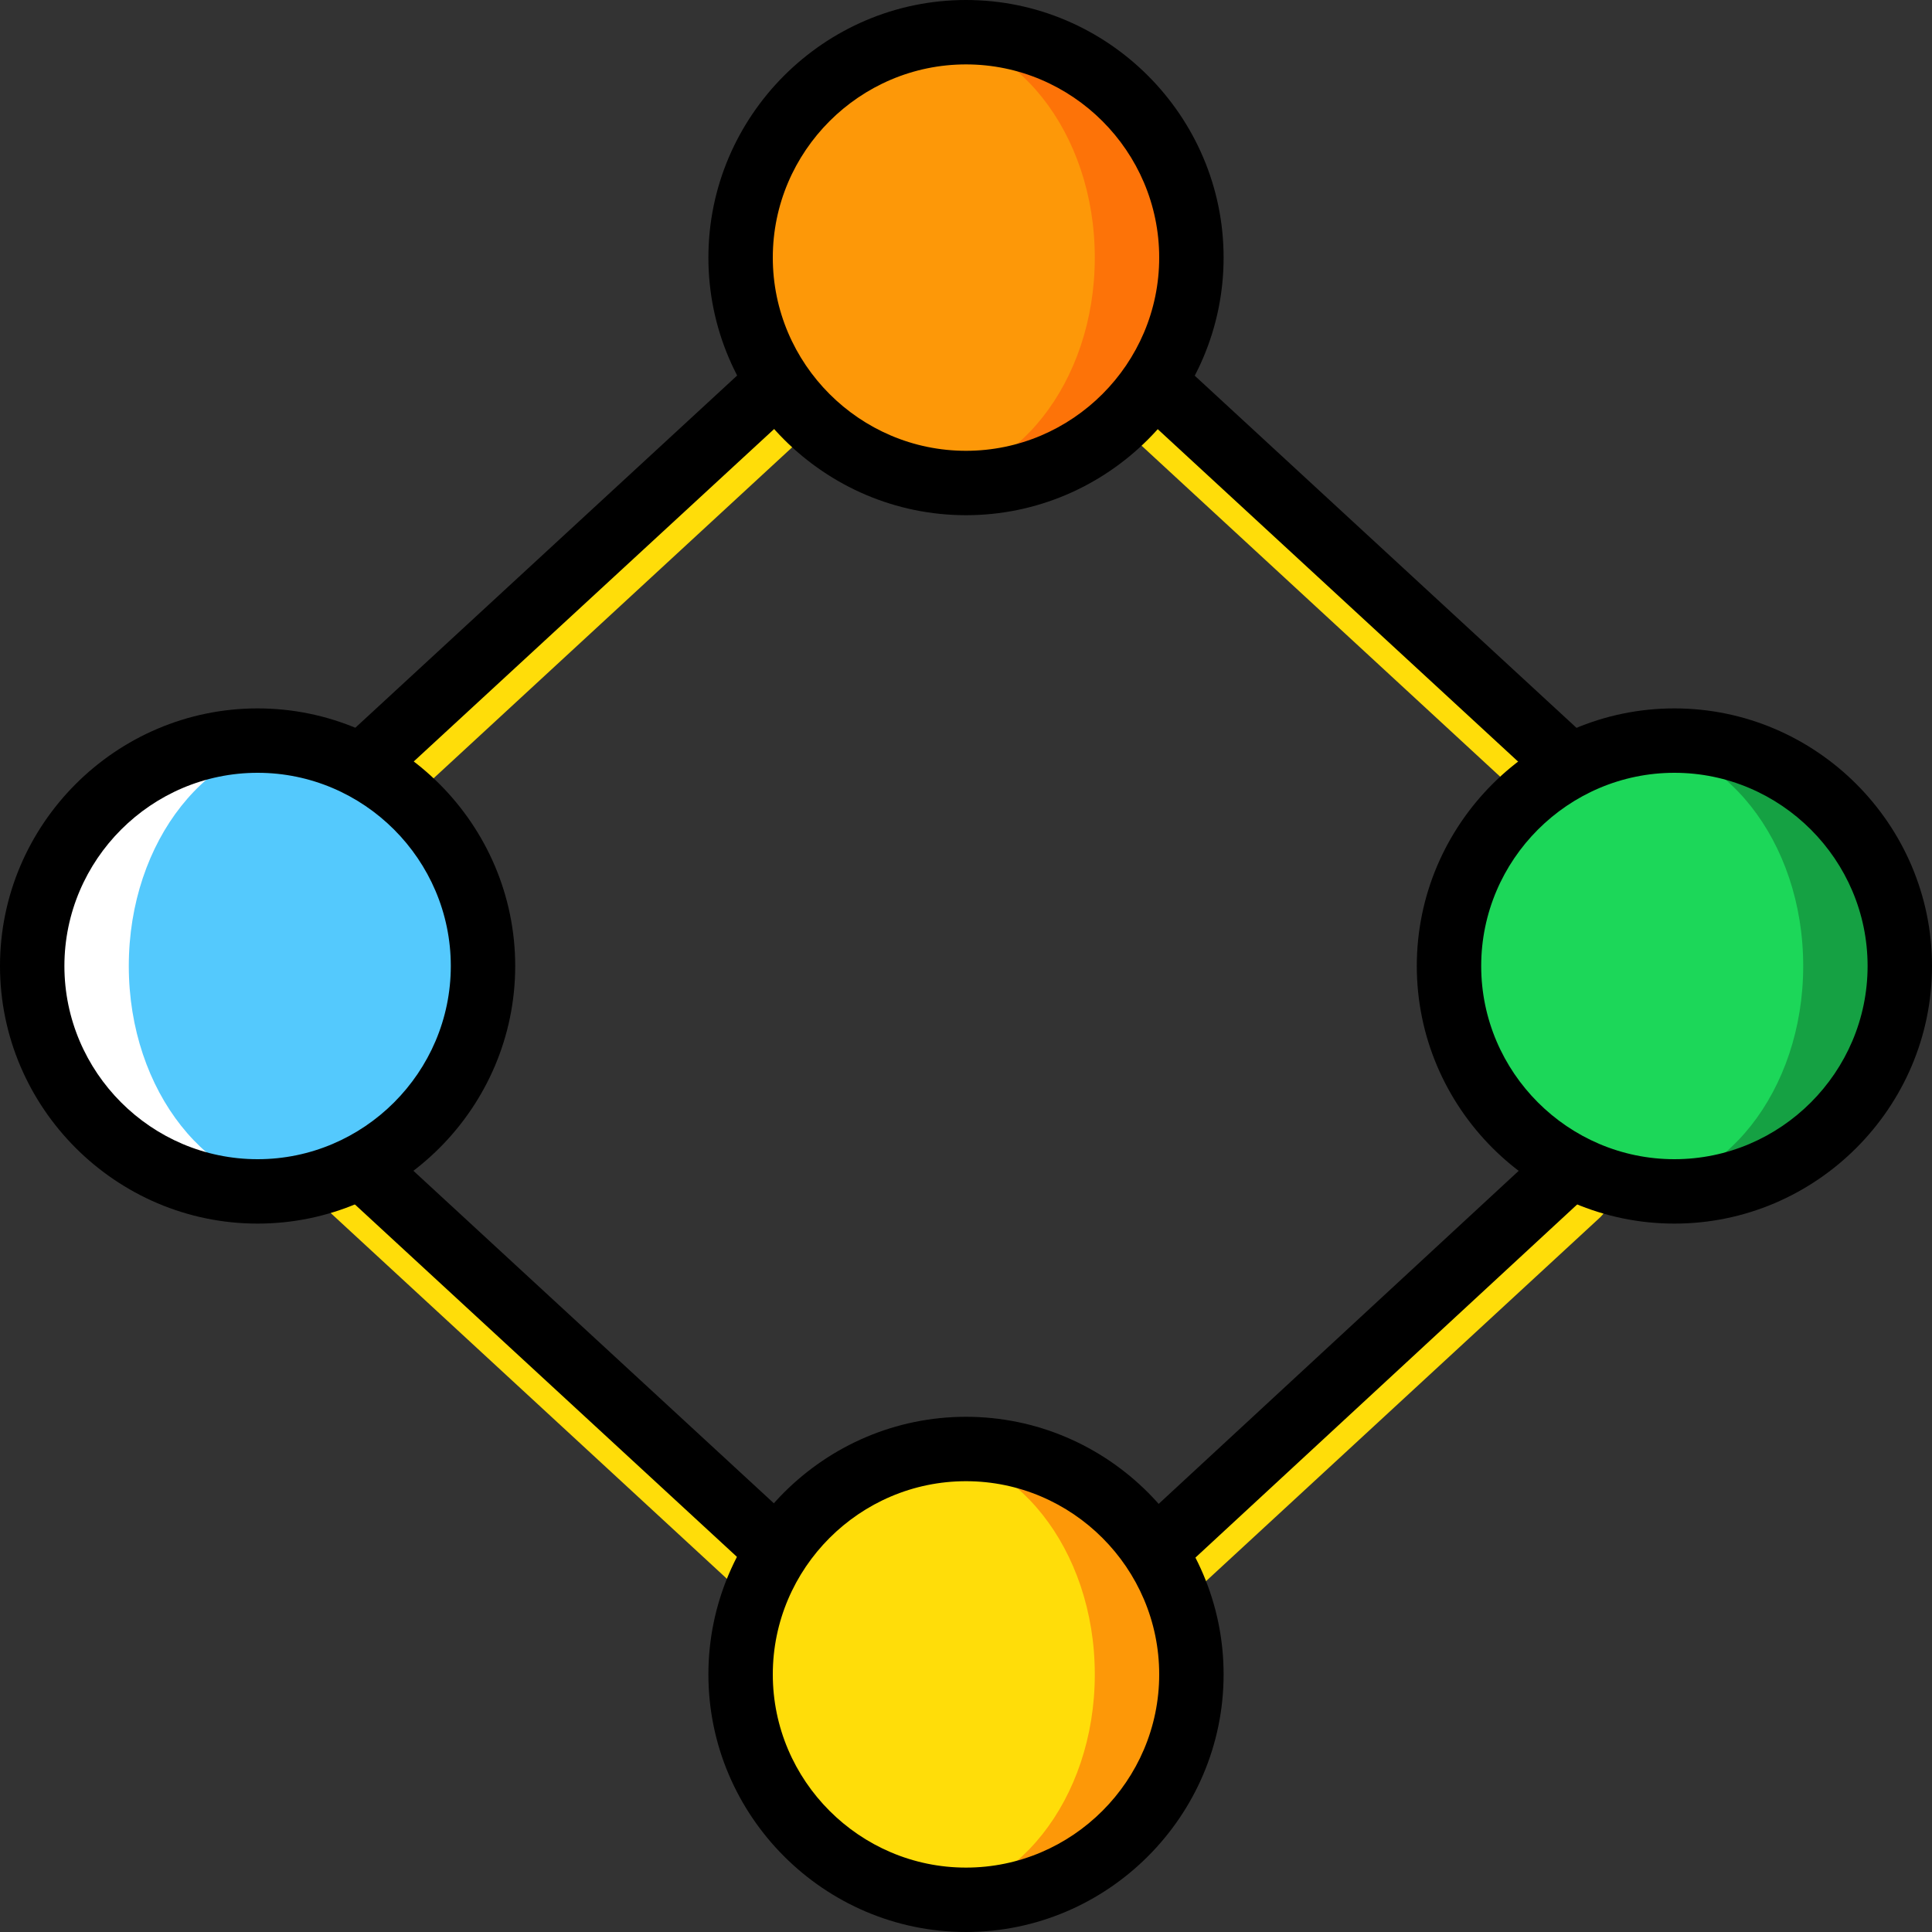 <?xml version="1.0" encoding="iso-8859-1"?>
<!-- Uploaded to: SVG Repo, www.svgrepo.com, Generator: SVG Repo Mixer Tools -->
<svg version="1.1" id="Layer_1" xmlns="http://www.w3.org/2000/svg" xmlns:xlink="http://www.w3.org/1999/xlink" 
	 viewBox="0 0 512 512" xml:space="preserve">
<rect x="0" y="0" width="512" height="512" fill="#333333" stroke="none"/>
<g transform="translate(1 1)">
	<g>
		<path style="fill:#FFDD09;" d="M92.867,220.867c-2.56,0-4.267-0.853-5.973-2.56c-3.413-3.413-2.56-8.533,0.853-11.947
			l110.933-102.4c3.413-3.413,8.533-2.56,11.947,0.853c3.413,3.413,2.56,8.533-0.853,11.947L98.84,219.16
			C97.133,220.013,94.573,220.867,92.867,220.867z"/>
		<path style="fill:#FFDD09;" d="M417.133,220.867c-1.707,0-4.267-0.853-5.973-2.56l-110.933-102.4
			c-3.413-3.413-3.413-8.533-0.853-11.947c3.413-3.413,8.533-3.413,11.947-0.853l110.933,102.4
			c3.413,3.413,3.413,8.533,0.853,11.947C421.4,220.013,419.693,220.867,417.133,220.867z"/>
		<path style="fill:#FFDD09;" d="M306.2,425.667c-2.56,0-4.267-0.853-5.973-2.56c-3.413-3.413-2.56-8.533,0.853-11.947
			l110.933-102.4c3.413-3.413,8.533-2.56,11.947,0.853c3.413,3.413,2.56,8.533-0.853,11.947l-110.933,102.4
			C310.467,424.813,307.907,425.667,306.2,425.667z"/>
		<path style="fill:#FFDD09;" d="M203.8,425.667c-1.707,0-4.267-0.853-5.973-2.56l-110.933-102.4
			c-3.413-3.413-3.413-8.533-0.853-11.947c3.413-3.413,8.533-3.413,11.947-0.853l110.933,102.4
			c3.413,3.413,3.413,8.533,0.853,11.947C208.067,424.813,206.36,425.667,203.8,425.667z"/>
	</g>
	<path style="fill:#FD7308;" d="M255,7.533c-2.56,0-5.973,0-8.533,0.853c21.333,4.267,38.4,29.013,38.4,58.88
		s-17.067,54.613-38.4,58.88c2.56,0,5.973,0.853,8.533,0.853c33.28,0,59.733-26.453,59.733-59.733S288.28,7.533,255,7.533"/>
	<path style="fill:#FFFFFF;" d="M37.4,255c0-29.867,17.067-54.613,38.4-58.88c-2.56-0.853-5.973-0.853-8.533-0.853
		c-33.28,0-59.733,26.453-59.733,59.733s26.453,59.733,59.733,59.733c2.56,0,5.973,0,8.533-0.853
		C54.467,309.613,37.4,284.867,37.4,255"/>
	<path style="fill:#FD9808;" d="M289.133,67.267c0,33.28-21.333,59.733-46.933,59.733s-46.933-26.453-46.933-59.733
		S216.6,7.533,242.2,7.533S289.133,33.987,289.133,67.267"/>
	<path style="fill:#15A143;" d="M442.733,195.267c-2.56,0-5.973,0-8.533,0.853c21.333,4.267,38.4,29.013,38.4,58.88
		s-17.067,54.613-38.4,58.88c2.56,0,5.973,0.853,8.533,0.853c33.28,0,59.733-26.453,59.733-59.733S476.013,195.267,442.733,195.267"
		/>
	<path style="fill:#1CD759;" d="M476.867,255c0,33.28-21.333,59.733-46.933,59.733S383,288.28,383,255s21.333-59.733,46.933-59.733
		S476.867,221.72,476.867,255"/>
	<path style="fill:#FD9808;" d="M255,383c-2.56,0-5.973,0-8.533,0.853c21.333,4.267,38.4,29.013,38.4,58.88
		s-17.067,54.613-38.4,58.88c2.56,0,5.973,0.853,8.533,0.853c33.28,0,59.733-26.453,59.733-59.733S288.28,383,255,383"/>
	<path style="fill:#FFDD09;" d="M289.133,442.733c0,33.28-21.333,59.733-46.933,59.733s-46.933-26.453-46.933-59.733
		S216.6,383,242.2,383S289.133,409.453,289.133,442.733"/>
	<path style="fill:#54C9FD;" d="M127,255c0,33.28-21.333,59.733-46.933,59.733S33.133,288.28,33.133,255
		s21.333-59.733,46.933-59.733S127,221.72,127,255"/>
	<path d="M255,135.533c-37.547,0-68.267-30.72-68.267-68.267S217.453-1,255-1s68.267,30.72,68.267,68.267
		S292.547,135.533,255,135.533z M255,16.067c-28.16,0-51.2,23.04-51.2,51.2s23.04,51.2,51.2,51.2s51.2-23.04,51.2-51.2
		S283.16,16.067,255,16.067z"/>
	<path d="M255,511c-37.547,0-68.267-30.72-68.267-68.267s30.72-68.267,68.267-68.267s68.267,30.72,68.267,68.267
		S292.547,511,255,511z M255,391.533c-28.16,0-51.2,23.04-51.2,51.2c0,28.16,23.04,51.2,51.2,51.2s51.2-23.04,51.2-51.2
		C306.2,414.573,283.16,391.533,255,391.533z"/>
	<path d="M67.267,323.267C29.72,323.267-1,292.547-1,255s30.72-68.267,68.267-68.267s68.267,30.72,68.267,68.267
		S104.813,323.267,67.267,323.267z M67.267,203.8c-28.16,0-51.2,23.04-51.2,51.2s23.04,51.2,51.2,51.2s51.2-23.04,51.2-51.2
		S95.427,203.8,67.267,203.8z"/>
	<path d="M442.733,323.267c-37.547,0-68.267-30.72-68.267-68.267s30.72-68.267,68.267-68.267S511,217.453,511,255
		S480.28,323.267,442.733,323.267z M442.733,203.8c-28.16,0-51.2,23.04-51.2,51.2s23.04,51.2,51.2,51.2
		c28.16,0,51.2-23.04,51.2-51.2S470.893,203.8,442.733,203.8z"/>
	
		<rect x="73.128" y="143.786" transform="matrix(-0.735 0.678 -0.678 -0.735 361.191 163.445)" width="151.043" height="17.067"/>
	
		<rect x="353.456" y="77.376" transform="matrix(-0.678 0.735 -0.735 -0.678 719.871 -9.381)" width="17.067" height="151.042"/>
	
		<rect x="286.455" y="348.614" transform="matrix(-0.734 0.679 -0.679 -0.734 870.21 373.765)" width="151.038" height="17.066"/>
	
		<rect x="140.111" y="282.178" transform="matrix(-0.678 0.735 -0.735 -0.678 512.303 491.1)" width="17.067" height="151.042"/>
</g>
</svg>